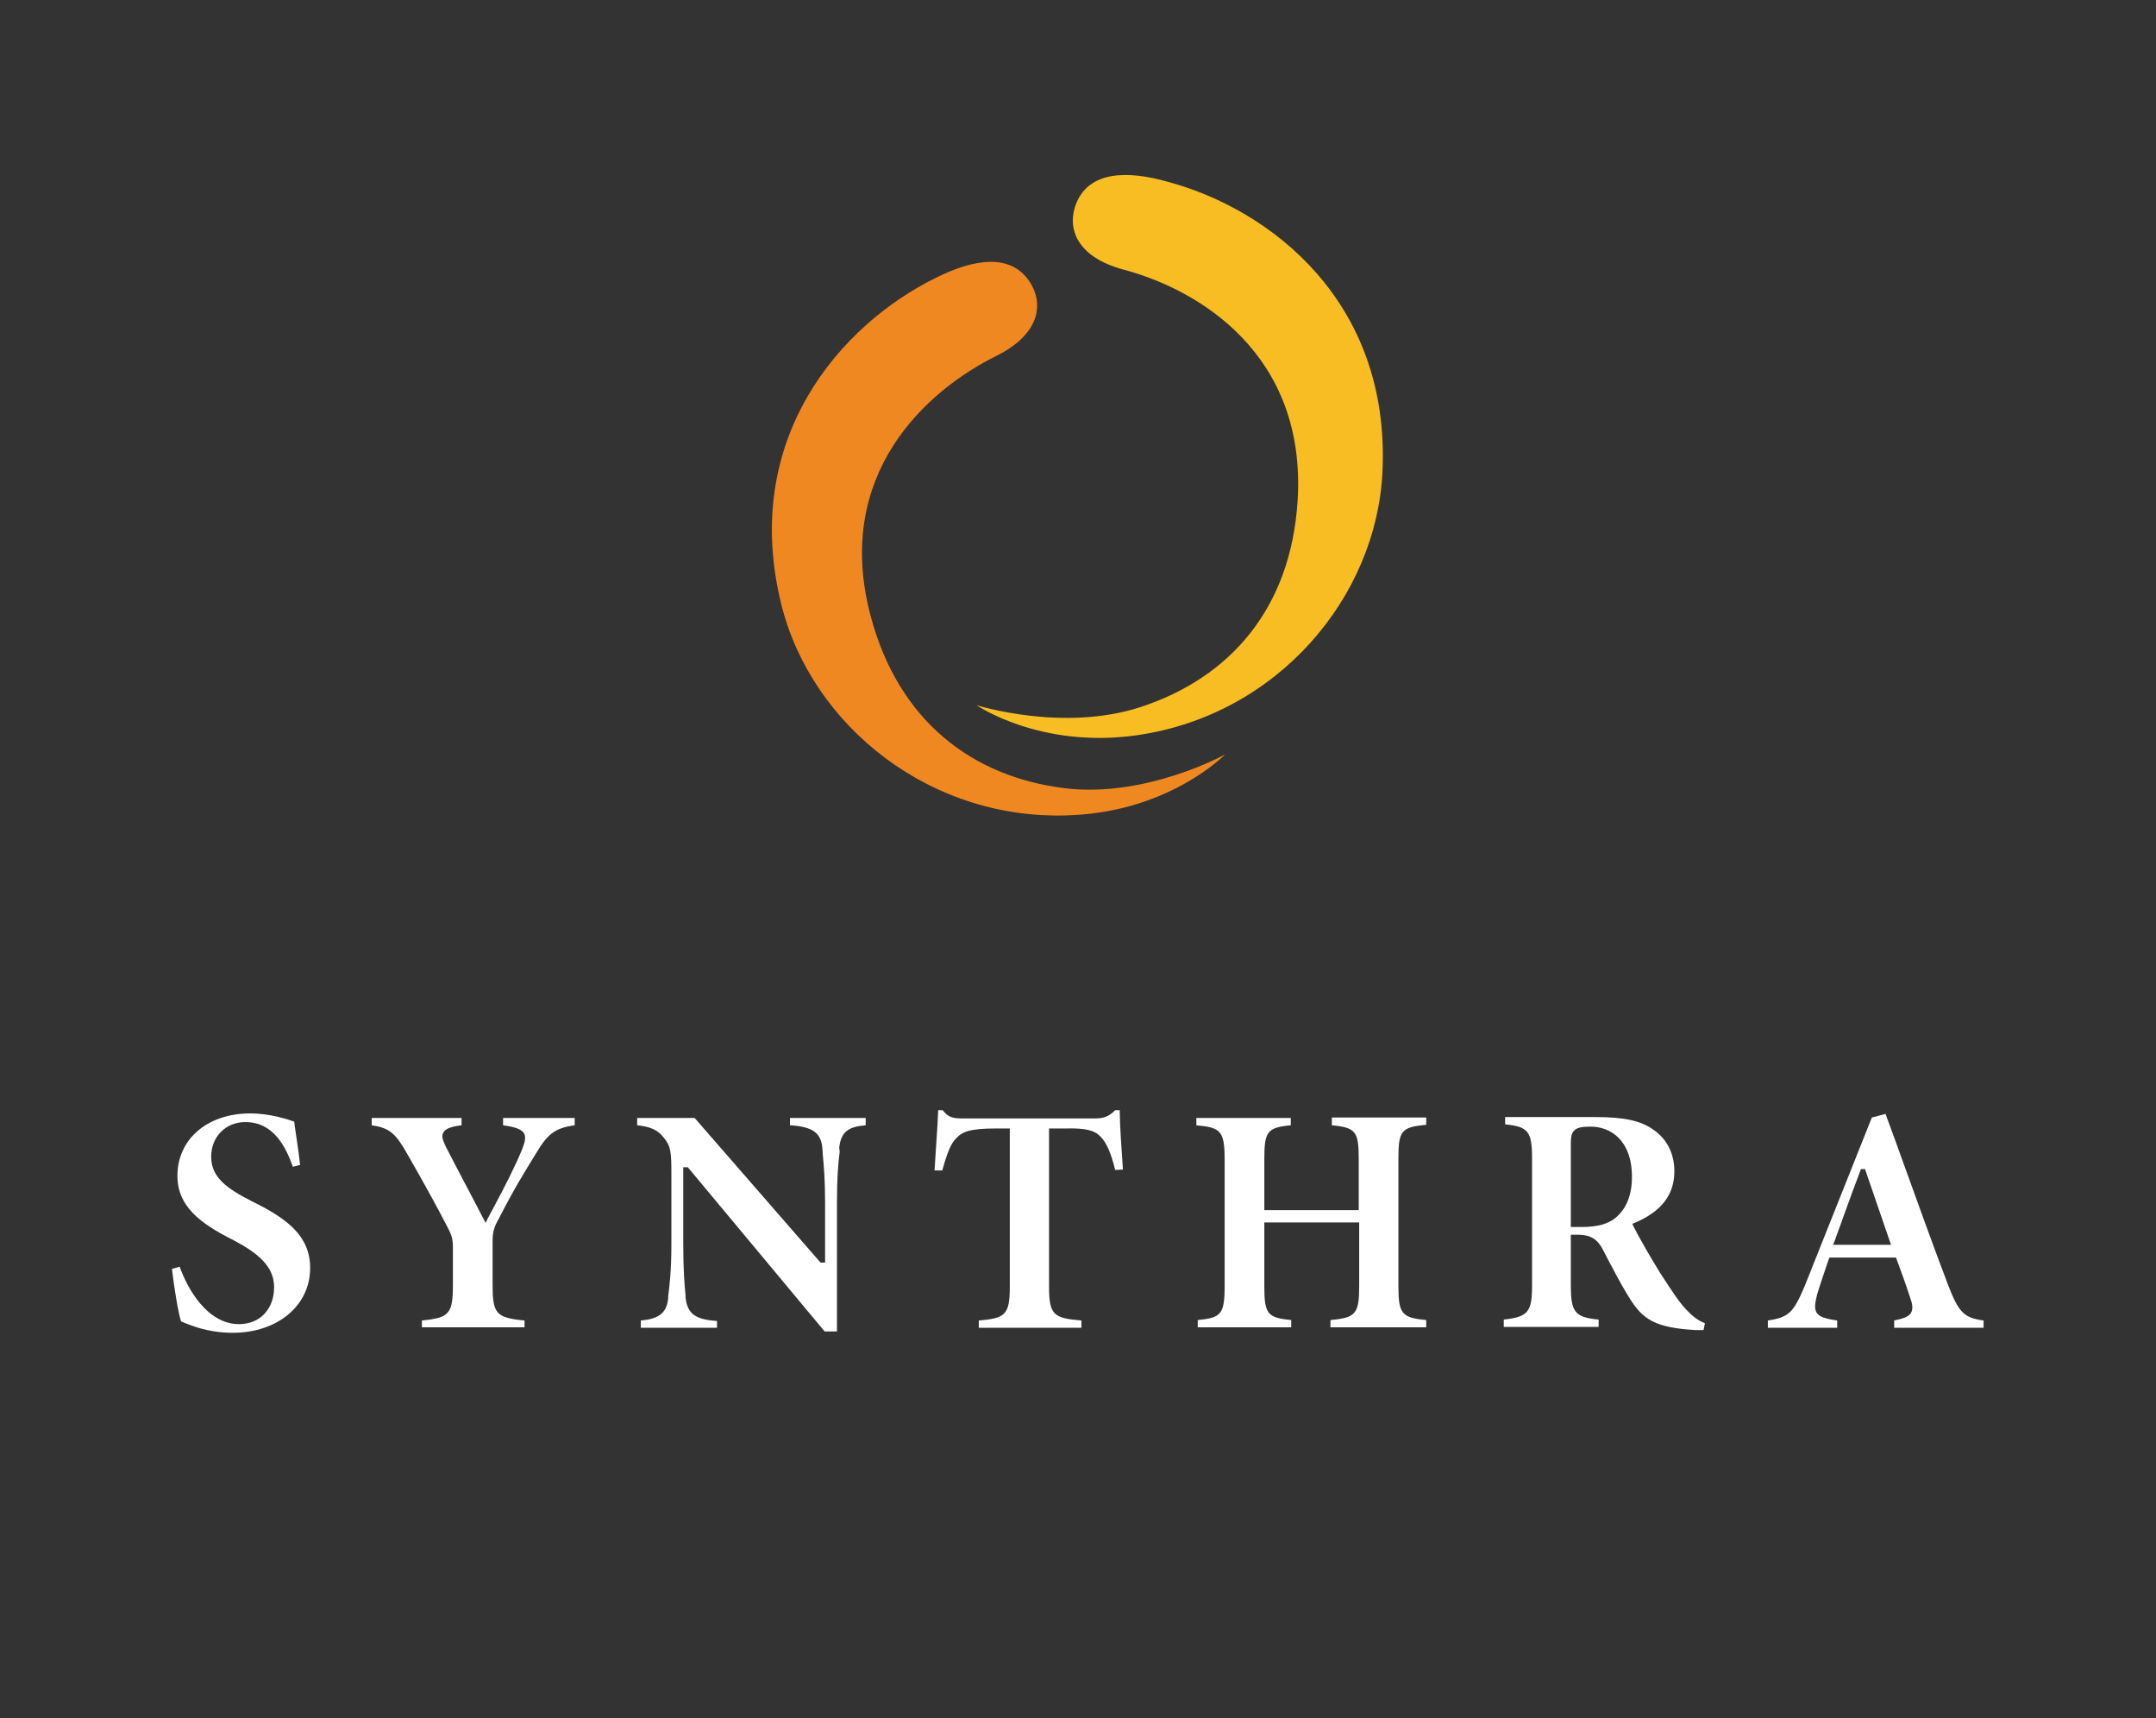 <?xml version="1.0" encoding="utf-8"?>
<!-- Generator: Adobe Illustrator 22.0.1, SVG Export Plug-In . SVG Version: 6.00 Build 0)  -->
<svg version="1.1" id="Layer_2" xmlns="http://www.w3.org/2000/svg" xmlns:xlink="http://www.w3.org/1999/xlink" x="0px" y="0px"
	 viewBox="0 0 472.7 376.7" style="enable-background:new 0 0 472.7 376.7;" xml:space="preserve">
<rect x="0" y="0" width="472.7" height="376.7" fill="#333333" stroke="none"/>
<style type="text/css">
	.st0{fill:#F08822;}
	.st1{fill:#F8BD23;}
	.st2{fill:#FFFFFF;}
</style>
<g>
	<path class="st0" d="M225.7,61.7c3.1,4.6,2.6,11.4-7.2,16.3c-15.4,7.6-35.9,26-27.6,57.1c6.1,22.9,22.2,35.2,42.5,37.7
		c17.9,2.2,35.2-7.4,35.2-7.4s-11.8,12.2-33.2,13.3c-31.2,1.7-57.5-19.6-64.1-46.2c-9-36.4,13.1-61.3,33.7-71.5
		C213.3,56.8,221.5,55.4,225.7,61.7z"/>
	<path class="st1" d="M236,44.5c-2.1,5.1-0.4,11.7,10.3,14.6c16.6,4.4,40.2,18.6,38.2,50.7c-1.5,23.7-14.9,38.8-34.4,45.2
		c-17.1,5.6-36-0.4-36-0.4s13.9,9.6,35.1,6.6c31-4.4,52.6-30.4,53.9-57.7c1.8-37.5-24.7-57.6-46.9-63.6
		C247.2,37.3,238.9,37.5,236,44.5z"/>
</g>
<path class="st2" d="M55.5,263.5c-6-3-9.2-5.5-9.2-9.9c0-4.4,3.2-7.6,7.5-7.6c6.2,0,8.9,5.5,10.4,9.8l1.6-0.4
	c-0.2-1.7-0.4-3.3-0.6-4.6c-0.3-1.9-0.5-3.5-0.7-4.9c-1.4-0.5-5.3-1.8-9.6-1.8c-9.4,0-16,5.6-16,13.7c0,6.6,4.9,10.4,12.3,14.1
	c5.3,2.8,8.9,5.7,8.9,10.3c0,4.8-3.1,8.1-7.7,8.1c-6.9,0-11.3-7.7-13-12.6l-1.7,0.5c0.5,4.3,1.4,9.7,2,11.5c0.9,0.4,2.2,0.9,4.1,1.5
	c2.2,0.6,4.6,1,7.2,1c9.9,0,17-6,17-14.2C68,271,63,267.2,55.5,263.5z"/>
<path class="st2" d="M126,246.7v-1.6h-15.7v1.6c2.8,0.4,4.1,0.9,4.6,1.8c0.5,0.9,0.1,2.1-0.4,3.4c-1.4,3.5-3.9,8.4-6,12.3
	c-0.6,1.1-1.1,2.1-1.6,3l-0.4,0.9l-0.5-0.9c-0.8-1.6-1.7-3.2-2.5-4.8c-2-3.8-3.9-7.4-5.7-10.9c-0.6-1.3-1.1-2.3-0.6-3.2
	c0.4-0.8,1.6-1.3,4-1.6v-1.6H81.5v1.6c3.9,0.6,5.2,1.7,7.8,6.3c4.7,8.2,7.1,12.7,9,16.4c0.7,1.4,1,2.2,1,4.1v8c0,6.5-0.7,7.4-6.8,8
	v1.5H115v-1.5c-6.3-0.6-7-1.5-7-8v-9.2c0-2.3,0.3-3.2,1.4-5.2c3.6-7,5.6-10.1,8.1-14.2C120,248.7,121.6,247.3,126,246.7z"/>
<path class="st2" d="M184,251.6c0.4-3.7,2.3-4.6,5.8-4.9v-1.6h-16.6v1.6c4.9,0.3,6.8,1.6,7.1,5c0,0.4,0.1,0.9,0.1,1.5
	c0.2,2.1,0.5,5.3,0.5,10.4v13.2h-1l-27.6-31.7h-12.6v1.6c2.7,0.3,4.5,0.9,5.9,2.8c1.5,1.8,1.6,3.2,1.6,8v15.1c0,6-0.4,9.2-0.7,11.6
	l0,0.4c-0.3,3.6-2.6,4.6-6,4.9v1.6h16.7v-1.5c-4.8-0.3-6.5-1.6-6.9-5.2l0-0.4c-0.2-2.1-0.5-5.4-0.5-11.4v-16.7h1l30,36h2.7v-28.2
	c0-5.6,0.3-9,0.6-11.2L184,251.6z"/>
<path class="st2" d="M241.3,249.2c1.3,1.3,2.3,3.6,3.2,7.3l1.7-0.1c-0.3-4.3-0.7-10-0.7-13h-1c-1.3,1.3-2.4,1.8-4.4,1.8h-29
	c-2.1,0-3.2-0.2-4.4-1.8h-1c-0.1,2-0.2,4.4-0.4,6.9c-0.1,2-0.3,4.2-0.4,6.3h1.7c1-3.7,1.9-6,3.1-7.1c1.3-1.4,3-2.1,8.7-2.1h3v34.6
	c0,6.3-1,7-6.8,7.5v1.6h22.5v-1.6c-6.1-0.5-7.1-1.2-7.1-7.5v-34.6h3.8C238,247.3,240,247.8,241.3,249.2z"/>
<path class="st2" d="M292,246.7c5.3,0.5,5.9,1.4,5.9,7.5v11.1h-20.7v-11.1c0-6.1,0.6-7,5.8-7.5v-1.6h-20.7v1.6
	c5.3,0.5,6.2,1.2,6.2,7.5v27.7c0,6.3-0.8,7-5.9,7.5v1.6h20.5v-1.6c-5.3-0.5-5.9-1.4-5.9-7.5V268H298v13.9c0,6.1-0.7,7-6.3,7.5v1.6
	h21v-1.6c-5.4-0.5-6.1-1.4-6.1-7.5v-27.8c0-6.2,0.6-7,6.1-7.5v-1.6H292V246.7z"/>
<path class="st2" d="M353.6,278.1c1.3,2.5,2.6,4.8,3.8,6.7c2.8,4.4,5.4,6.3,14.4,6.8c0,0,0,0,0,0c0.5,0,1,0,1.4,0c0.1,0,0.2,0,0.3,0
	l0.3-1.5c-1.5-0.6-2.6-1.4-4.2-3.1c-1.5-1.6-3-3.9-5.6-7.9c-2-3.2-4.8-8.1-5.9-10.3l-0.2-0.5l0.5-0.2c5.9-2.5,8.7-6.2,8.7-11.3
	c0-4-1.7-7.2-4.7-9.2c-2.7-1.9-6.3-2.7-12.6-2.7H330v1.6c5.1,0.5,5.9,1.6,5.9,7.5v27.7c0,5.9-0.8,7-6.2,7.6v1.6h20.8v-1.6
	c-5.3-0.5-6.1-1.7-6.1-7.6v-11h1.9c2.5,0.1,4,1,5.2,3.4C352.2,275.5,352.9,276.8,353.6,278.1z M346.8,269h-2.4v-18.1
	c0-1.5,0.1-2.5,0.8-3.1c0.6-0.6,1.7-0.8,3.6-0.8c4.2,0,9,2.9,9,11c0,4-1.2,7-3.6,9C352.6,268.3,350.3,269,346.8,269z"/>
<path class="st2" d="M387.6,289.5l0,1.6h15.2v-1.6c-2.7-0.4-3.9-0.8-4.5-1.7c-0.6-1-0.3-2.3,0.1-4c0.8-2.7,1.7-5.1,2.4-7.3l0.3-0.8
	h14.6l0.1,0.3c0.9,2.4,2.1,5.7,2.9,8.2c0.6,1.6,0.8,2.7,0.3,3.6c-0.5,0.9-1.8,1.3-3.7,1.7v1.6h19.6v-1.6c-4.4-0.6-5.5-1.8-7.9-8.1
	c-3.3-8.7-6.5-17.6-9.6-26.2c-1.3-3.7-2.7-7.4-4-11l-3,0.8l-14.7,36.9C393.2,287.8,392.2,288.8,387.6,289.5z M402.2,272.2
	c0.6-1.8,1.3-3.5,1.9-5.3c1.2-3.4,2.5-6.8,3.8-10.3l0.1-0.3h0.9l5.7,16.6h-12.7L402.2,272.2z"/>
</svg>
